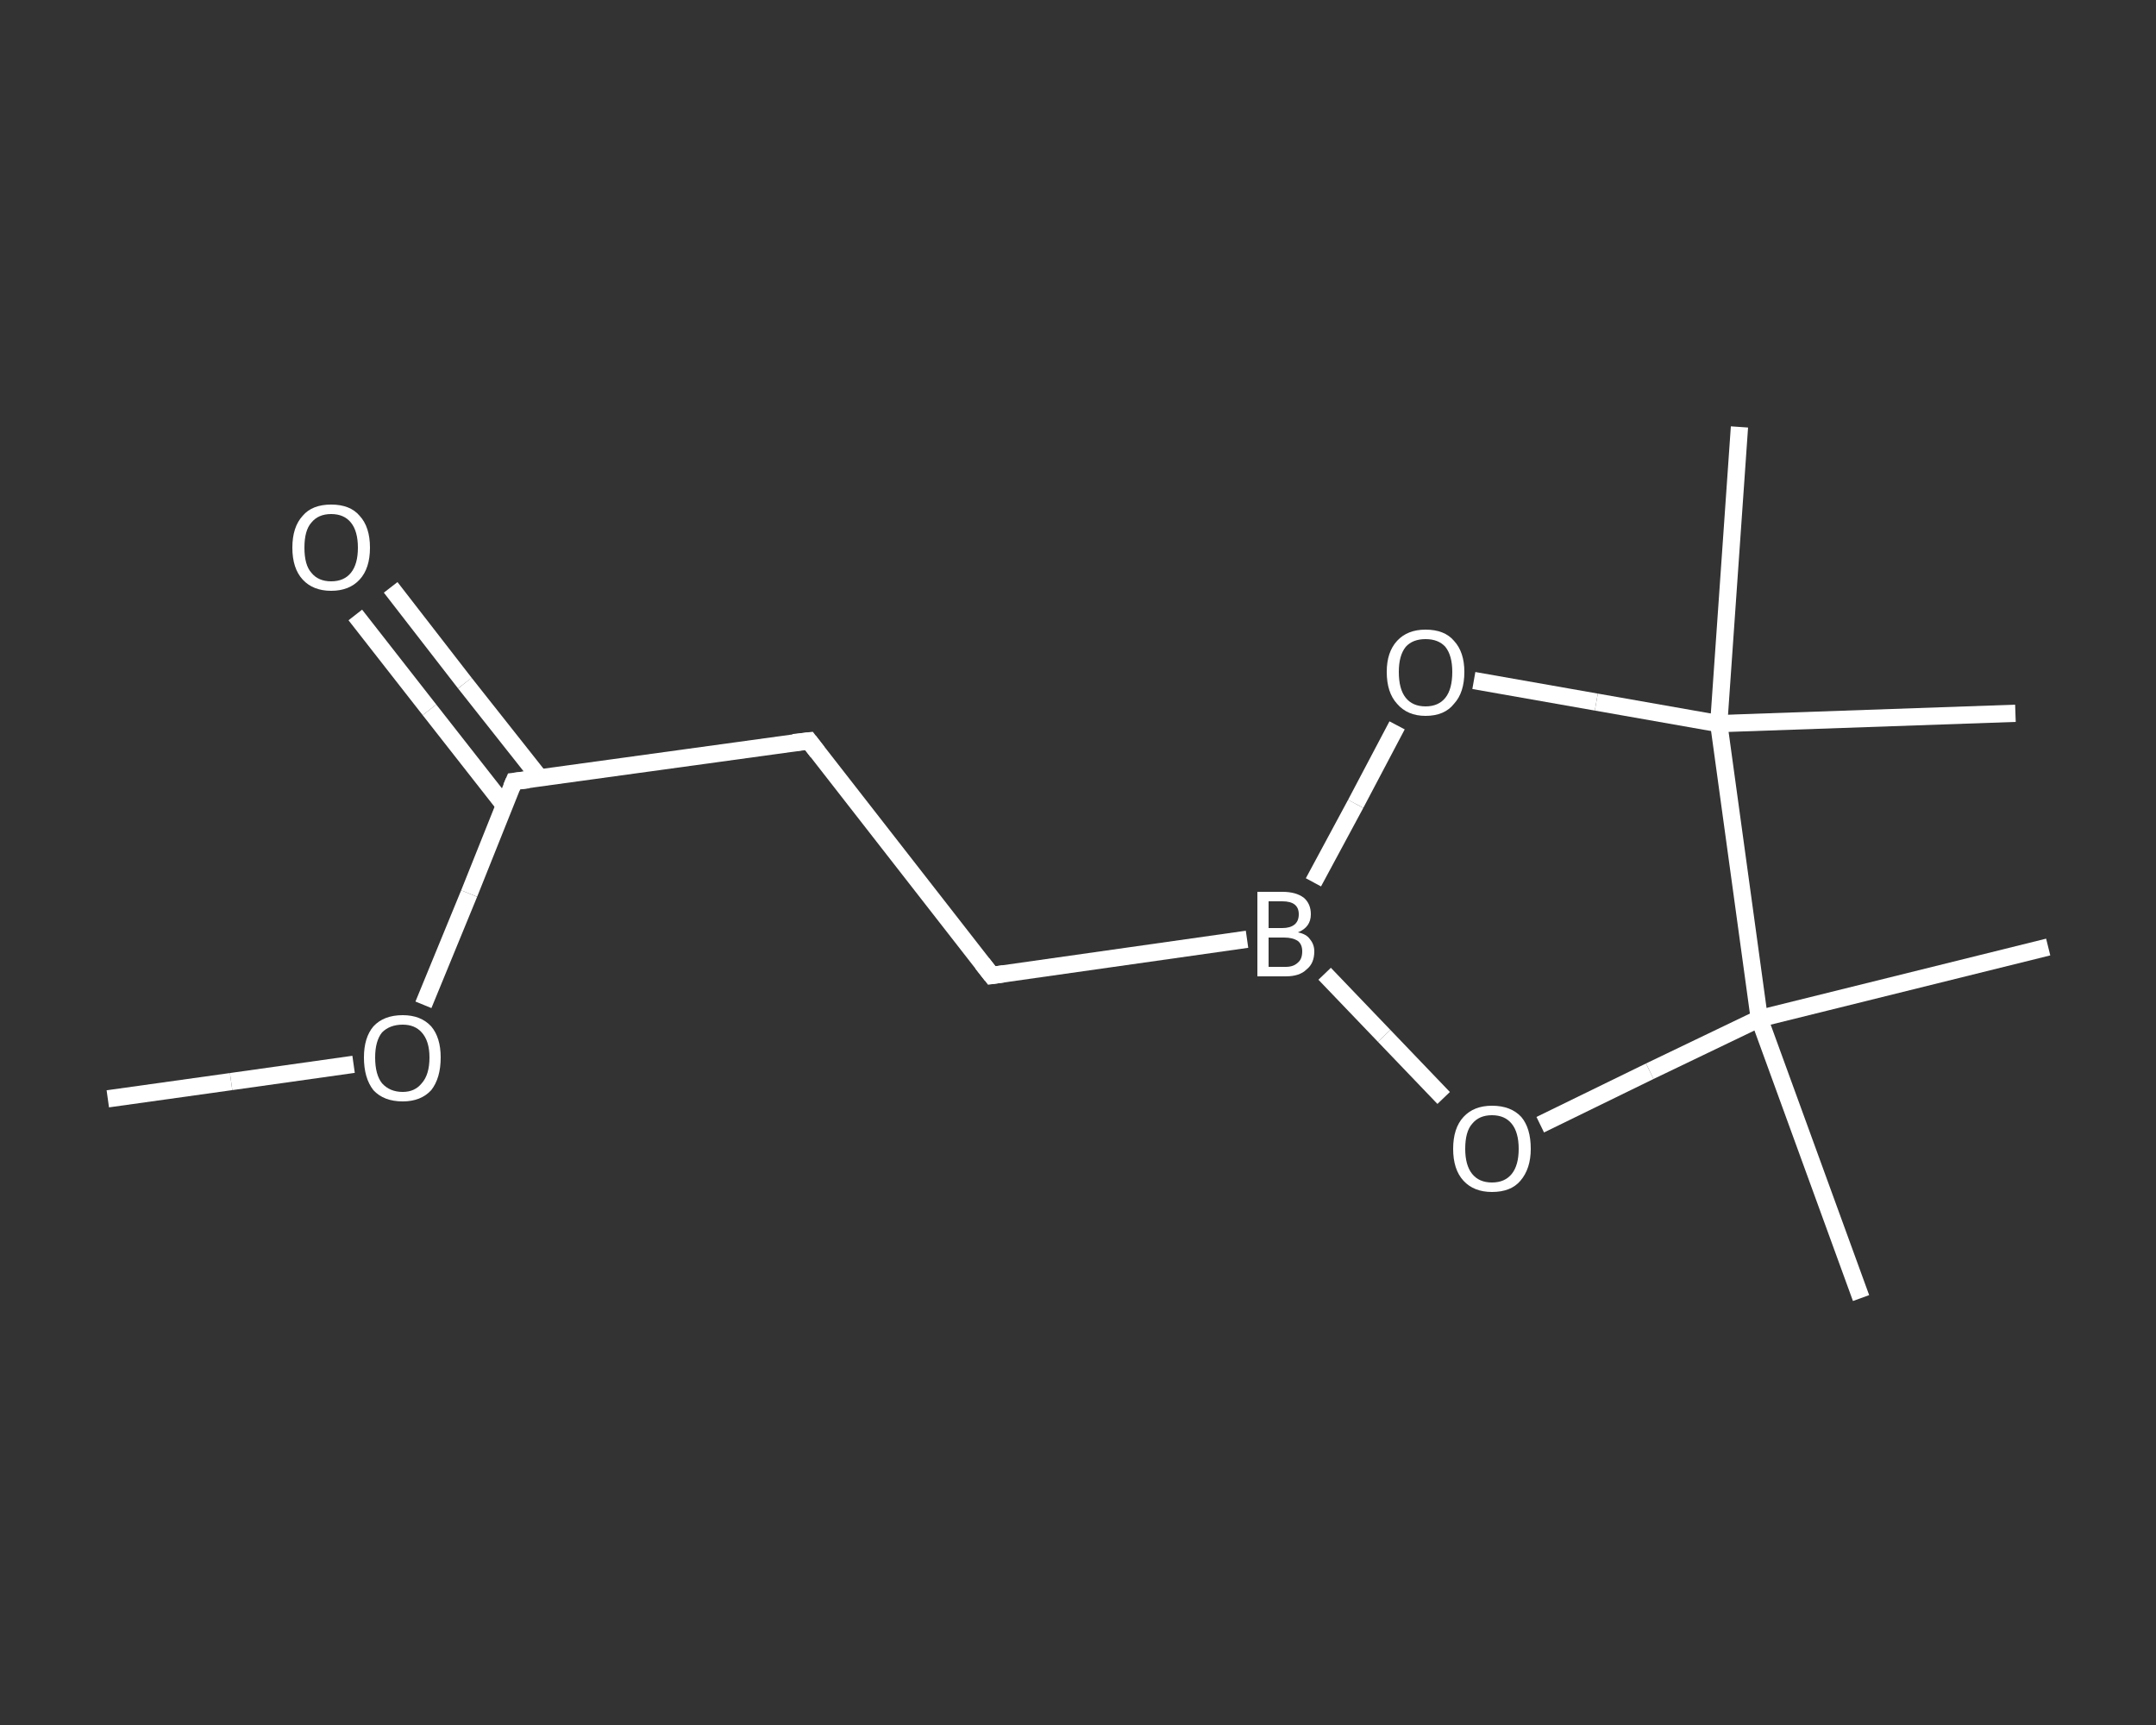 <?xml version='1.0' encoding='iso-8859-1'?>
<svg version='1.1' baseProfile='full'
              xmlns='http://www.w3.org/2000/svg'
                      xmlns:rdkit='http://www.rdkit.org/xml'
                      xmlns:xlink='http://www.w3.org/1999/xlink'
                  xml:space='preserve'
width='250px' height='200px' viewBox='0 0 250 200'>
<rect x="0" y="0" width="250" height="200" fill="#333333" stroke="none"/>
<!-- END OF HEADER -->
<rect style='opacity:1.0;fill:transparent;stroke:none' width='250.0' height='200.0' x='0.0' y='0.0'> </rect>
<path class='bond-0 atom-0 atom-1' d='M 12.5,127.4 L 26.8,125.4' style='fill:none;fill-rule:evenodd;stroke:#FFFFFF;stroke-width:2.0px;stroke-linecap:butt;stroke-linejoin:miter;stroke-opacity:1' />
<path class='bond-0 atom-0 atom-1' d='M 26.8,125.4 L 41.0,123.4' style='fill:none;fill-rule:evenodd;stroke:#FFFFFF;stroke-width:2.0px;stroke-linecap:butt;stroke-linejoin:miter;stroke-opacity:1' />
<path class='bond-1 atom-1 atom-2' d='M 49.1,116.5 L 54.4,103.6' style='fill:none;fill-rule:evenodd;stroke:#FFFFFF;stroke-width:2.0px;stroke-linecap:butt;stroke-linejoin:miter;stroke-opacity:1' />
<path class='bond-1 atom-1 atom-2' d='M 54.4,103.6 L 59.6,90.6' style='fill:none;fill-rule:evenodd;stroke:#FFFFFF;stroke-width:2.0px;stroke-linecap:butt;stroke-linejoin:miter;stroke-opacity:1' />
<path class='bond-2 atom-2 atom-3' d='M 62.6,90.2 L 53.9,79.2' style='fill:none;fill-rule:evenodd;stroke:#FFFFFF;stroke-width:2.0px;stroke-linecap:butt;stroke-linejoin:miter;stroke-opacity:1' />
<path class='bond-2 atom-2 atom-3' d='M 53.9,79.2 L 45.3,68.1' style='fill:none;fill-rule:evenodd;stroke:#FFFFFF;stroke-width:2.0px;stroke-linecap:butt;stroke-linejoin:miter;stroke-opacity:1' />
<path class='bond-2 atom-2 atom-3' d='M 58.5,93.4 L 49.8,82.3' style='fill:none;fill-rule:evenodd;stroke:#FFFFFF;stroke-width:2.0px;stroke-linecap:butt;stroke-linejoin:miter;stroke-opacity:1' />
<path class='bond-2 atom-2 atom-3' d='M 49.8,82.3 L 41.2,71.3' style='fill:none;fill-rule:evenodd;stroke:#FFFFFF;stroke-width:2.0px;stroke-linecap:butt;stroke-linejoin:miter;stroke-opacity:1' />
<path class='bond-3 atom-2 atom-4' d='M 59.6,90.6 L 93.8,85.9' style='fill:none;fill-rule:evenodd;stroke:#FFFFFF;stroke-width:2.0px;stroke-linecap:butt;stroke-linejoin:miter;stroke-opacity:1' />
<path class='bond-4 atom-4 atom-5' d='M 93.8,85.9 L 115.0,113.1' style='fill:none;fill-rule:evenodd;stroke:#FFFFFF;stroke-width:2.0px;stroke-linecap:butt;stroke-linejoin:miter;stroke-opacity:1' />
<path class='bond-5 atom-5 atom-6' d='M 115.0,113.1 L 144.6,108.9' style='fill:none;fill-rule:evenodd;stroke:#FFFFFF;stroke-width:2.0px;stroke-linecap:butt;stroke-linejoin:miter;stroke-opacity:1' />
<path class='bond-6 atom-6 atom-7' d='M 153.6,112.9 L 160.5,120.1' style='fill:none;fill-rule:evenodd;stroke:#FFFFFF;stroke-width:2.0px;stroke-linecap:butt;stroke-linejoin:miter;stroke-opacity:1' />
<path class='bond-6 atom-6 atom-7' d='M 160.5,120.1 L 167.4,127.3' style='fill:none;fill-rule:evenodd;stroke:#FFFFFF;stroke-width:2.0px;stroke-linecap:butt;stroke-linejoin:miter;stroke-opacity:1' />
<path class='bond-7 atom-7 atom-8' d='M 178.6,130.4 L 191.3,124.2' style='fill:none;fill-rule:evenodd;stroke:#FFFFFF;stroke-width:2.0px;stroke-linecap:butt;stroke-linejoin:miter;stroke-opacity:1' />
<path class='bond-7 atom-7 atom-8' d='M 191.3,124.2 L 204.0,118.1' style='fill:none;fill-rule:evenodd;stroke:#FFFFFF;stroke-width:2.0px;stroke-linecap:butt;stroke-linejoin:miter;stroke-opacity:1' />
<path class='bond-8 atom-8 atom-9' d='M 204.0,118.1 L 237.5,109.8' style='fill:none;fill-rule:evenodd;stroke:#FFFFFF;stroke-width:2.0px;stroke-linecap:butt;stroke-linejoin:miter;stroke-opacity:1' />
<path class='bond-9 atom-8 atom-10' d='M 204.0,118.1 L 215.8,150.5' style='fill:none;fill-rule:evenodd;stroke:#FFFFFF;stroke-width:2.0px;stroke-linecap:butt;stroke-linejoin:miter;stroke-opacity:1' />
<path class='bond-10 atom-8 atom-11' d='M 204.0,118.1 L 199.3,83.9' style='fill:none;fill-rule:evenodd;stroke:#FFFFFF;stroke-width:2.0px;stroke-linecap:butt;stroke-linejoin:miter;stroke-opacity:1' />
<path class='bond-11 atom-11 atom-12' d='M 199.3,83.9 L 201.7,49.5' style='fill:none;fill-rule:evenodd;stroke:#FFFFFF;stroke-width:2.0px;stroke-linecap:butt;stroke-linejoin:miter;stroke-opacity:1' />
<path class='bond-12 atom-11 atom-13' d='M 199.3,83.9 L 233.7,82.7' style='fill:none;fill-rule:evenodd;stroke:#FFFFFF;stroke-width:2.0px;stroke-linecap:butt;stroke-linejoin:miter;stroke-opacity:1' />
<path class='bond-13 atom-11 atom-14' d='M 199.3,83.9 L 185.1,81.4' style='fill:none;fill-rule:evenodd;stroke:#FFFFFF;stroke-width:2.0px;stroke-linecap:butt;stroke-linejoin:miter;stroke-opacity:1' />
<path class='bond-13 atom-11 atom-14' d='M 185.1,81.4 L 170.9,78.9' style='fill:none;fill-rule:evenodd;stroke:#FFFFFF;stroke-width:2.0px;stroke-linecap:butt;stroke-linejoin:miter;stroke-opacity:1' />
<path class='bond-14 atom-14 atom-6' d='M 162.0,84.1 L 157.2,93.2' style='fill:none;fill-rule:evenodd;stroke:#FFFFFF;stroke-width:2.0px;stroke-linecap:butt;stroke-linejoin:miter;stroke-opacity:1' />
<path class='bond-14 atom-14 atom-6' d='M 157.2,93.2 L 152.3,102.3' style='fill:none;fill-rule:evenodd;stroke:#FFFFFF;stroke-width:2.0px;stroke-linecap:butt;stroke-linejoin:miter;stroke-opacity:1' />
<path d='M 59.3,91.3 L 59.6,90.6 L 61.3,90.4' style='fill:none;stroke:#FFFFFF;stroke-width:2.0px;stroke-linecap:butt;stroke-linejoin:miter;stroke-opacity:1;' />
<path d='M 92.0,86.1 L 93.8,85.9 L 94.8,87.2' style='fill:none;stroke:#FFFFFF;stroke-width:2.0px;stroke-linecap:butt;stroke-linejoin:miter;stroke-opacity:1;' />
<path d='M 113.9,111.7 L 115.0,113.1 L 116.4,112.9' style='fill:none;stroke:#FFFFFF;stroke-width:2.0px;stroke-linecap:butt;stroke-linejoin:miter;stroke-opacity:1;' />
<path class='atom-1' d='M 42.2 122.6
Q 42.2 120.3, 43.3 119.0
Q 44.5 117.7, 46.7 117.7
Q 48.8 117.7, 50.0 119.0
Q 51.1 120.3, 51.1 122.6
Q 51.1 125.0, 50.0 126.4
Q 48.8 127.7, 46.7 127.7
Q 44.5 127.7, 43.3 126.4
Q 42.2 125.0, 42.2 122.6
M 46.7 126.6
Q 48.1 126.6, 48.9 125.6
Q 49.8 124.6, 49.8 122.6
Q 49.8 120.7, 48.9 119.7
Q 48.1 118.8, 46.7 118.8
Q 45.2 118.8, 44.3 119.7
Q 43.5 120.7, 43.5 122.6
Q 43.5 124.6, 44.3 125.6
Q 45.2 126.6, 46.7 126.6
' fill='#FFFFFF'/>
<path class='atom-3' d='M 33.9 63.5
Q 33.9 61.1, 35.1 59.8
Q 36.2 58.5, 38.4 58.5
Q 40.6 58.5, 41.7 59.8
Q 42.9 61.1, 42.9 63.5
Q 42.9 65.9, 41.7 67.2
Q 40.5 68.5, 38.4 68.5
Q 36.3 68.5, 35.1 67.2
Q 33.9 65.9, 33.9 63.5
M 38.4 67.4
Q 39.9 67.4, 40.7 66.4
Q 41.5 65.4, 41.5 63.5
Q 41.5 61.6, 40.7 60.6
Q 39.9 59.6, 38.4 59.6
Q 36.9 59.6, 36.1 60.6
Q 35.3 61.5, 35.3 63.5
Q 35.3 65.5, 36.1 66.4
Q 36.9 67.4, 38.4 67.4
' fill='#FFFFFF'/>
<path class='atom-6' d='M 150.5 108.1
Q 151.5 108.3, 151.9 108.9
Q 152.4 109.5, 152.4 110.3
Q 152.4 111.7, 151.5 112.4
Q 150.7 113.2, 149.1 113.2
L 145.8 113.2
L 145.8 103.4
L 148.7 103.4
Q 150.3 103.4, 151.2 104.1
Q 152.0 104.8, 152.0 106.0
Q 152.0 107.5, 150.5 108.1
M 147.1 104.5
L 147.1 107.6
L 148.7 107.6
Q 149.6 107.6, 150.1 107.2
Q 150.6 106.8, 150.6 106.0
Q 150.6 104.5, 148.7 104.5
L 147.1 104.5
M 149.1 112.1
Q 150.0 112.1, 150.5 111.6
Q 151.0 111.2, 151.0 110.3
Q 151.0 109.5, 150.5 109.1
Q 149.9 108.7, 148.9 108.7
L 147.1 108.7
L 147.1 112.1
L 149.1 112.1
' fill='#FFFFFF'/>
<path class='atom-7' d='M 168.5 133.2
Q 168.5 130.8, 169.7 129.5
Q 170.9 128.2, 173.0 128.2
Q 175.2 128.2, 176.4 129.5
Q 177.5 130.8, 177.5 133.2
Q 177.5 135.5, 176.3 136.9
Q 175.2 138.2, 173.0 138.2
Q 170.9 138.2, 169.7 136.9
Q 168.5 135.6, 168.5 133.2
M 173.0 137.1
Q 174.5 137.1, 175.3 136.1
Q 176.1 135.1, 176.1 133.2
Q 176.1 131.3, 175.3 130.3
Q 174.5 129.3, 173.0 129.3
Q 171.5 129.3, 170.7 130.3
Q 169.9 131.2, 169.9 133.2
Q 169.9 135.1, 170.7 136.1
Q 171.5 137.1, 173.0 137.1
' fill='#FFFFFF'/>
<path class='atom-14' d='M 160.8 77.9
Q 160.8 75.6, 162.0 74.3
Q 163.2 73.0, 165.3 73.0
Q 167.5 73.0, 168.6 74.3
Q 169.8 75.6, 169.8 77.9
Q 169.8 80.3, 168.6 81.6
Q 167.5 83.0, 165.3 83.0
Q 163.2 83.0, 162.0 81.6
Q 160.8 80.3, 160.8 77.9
M 165.3 81.9
Q 166.8 81.9, 167.6 80.9
Q 168.4 79.9, 168.4 77.9
Q 168.4 76.0, 167.6 75.0
Q 166.8 74.1, 165.3 74.1
Q 163.8 74.1, 163.0 75.0
Q 162.2 76.0, 162.2 77.9
Q 162.2 79.9, 163.0 80.9
Q 163.8 81.9, 165.3 81.9
' fill='#FFFFFF'/>
</svg>
